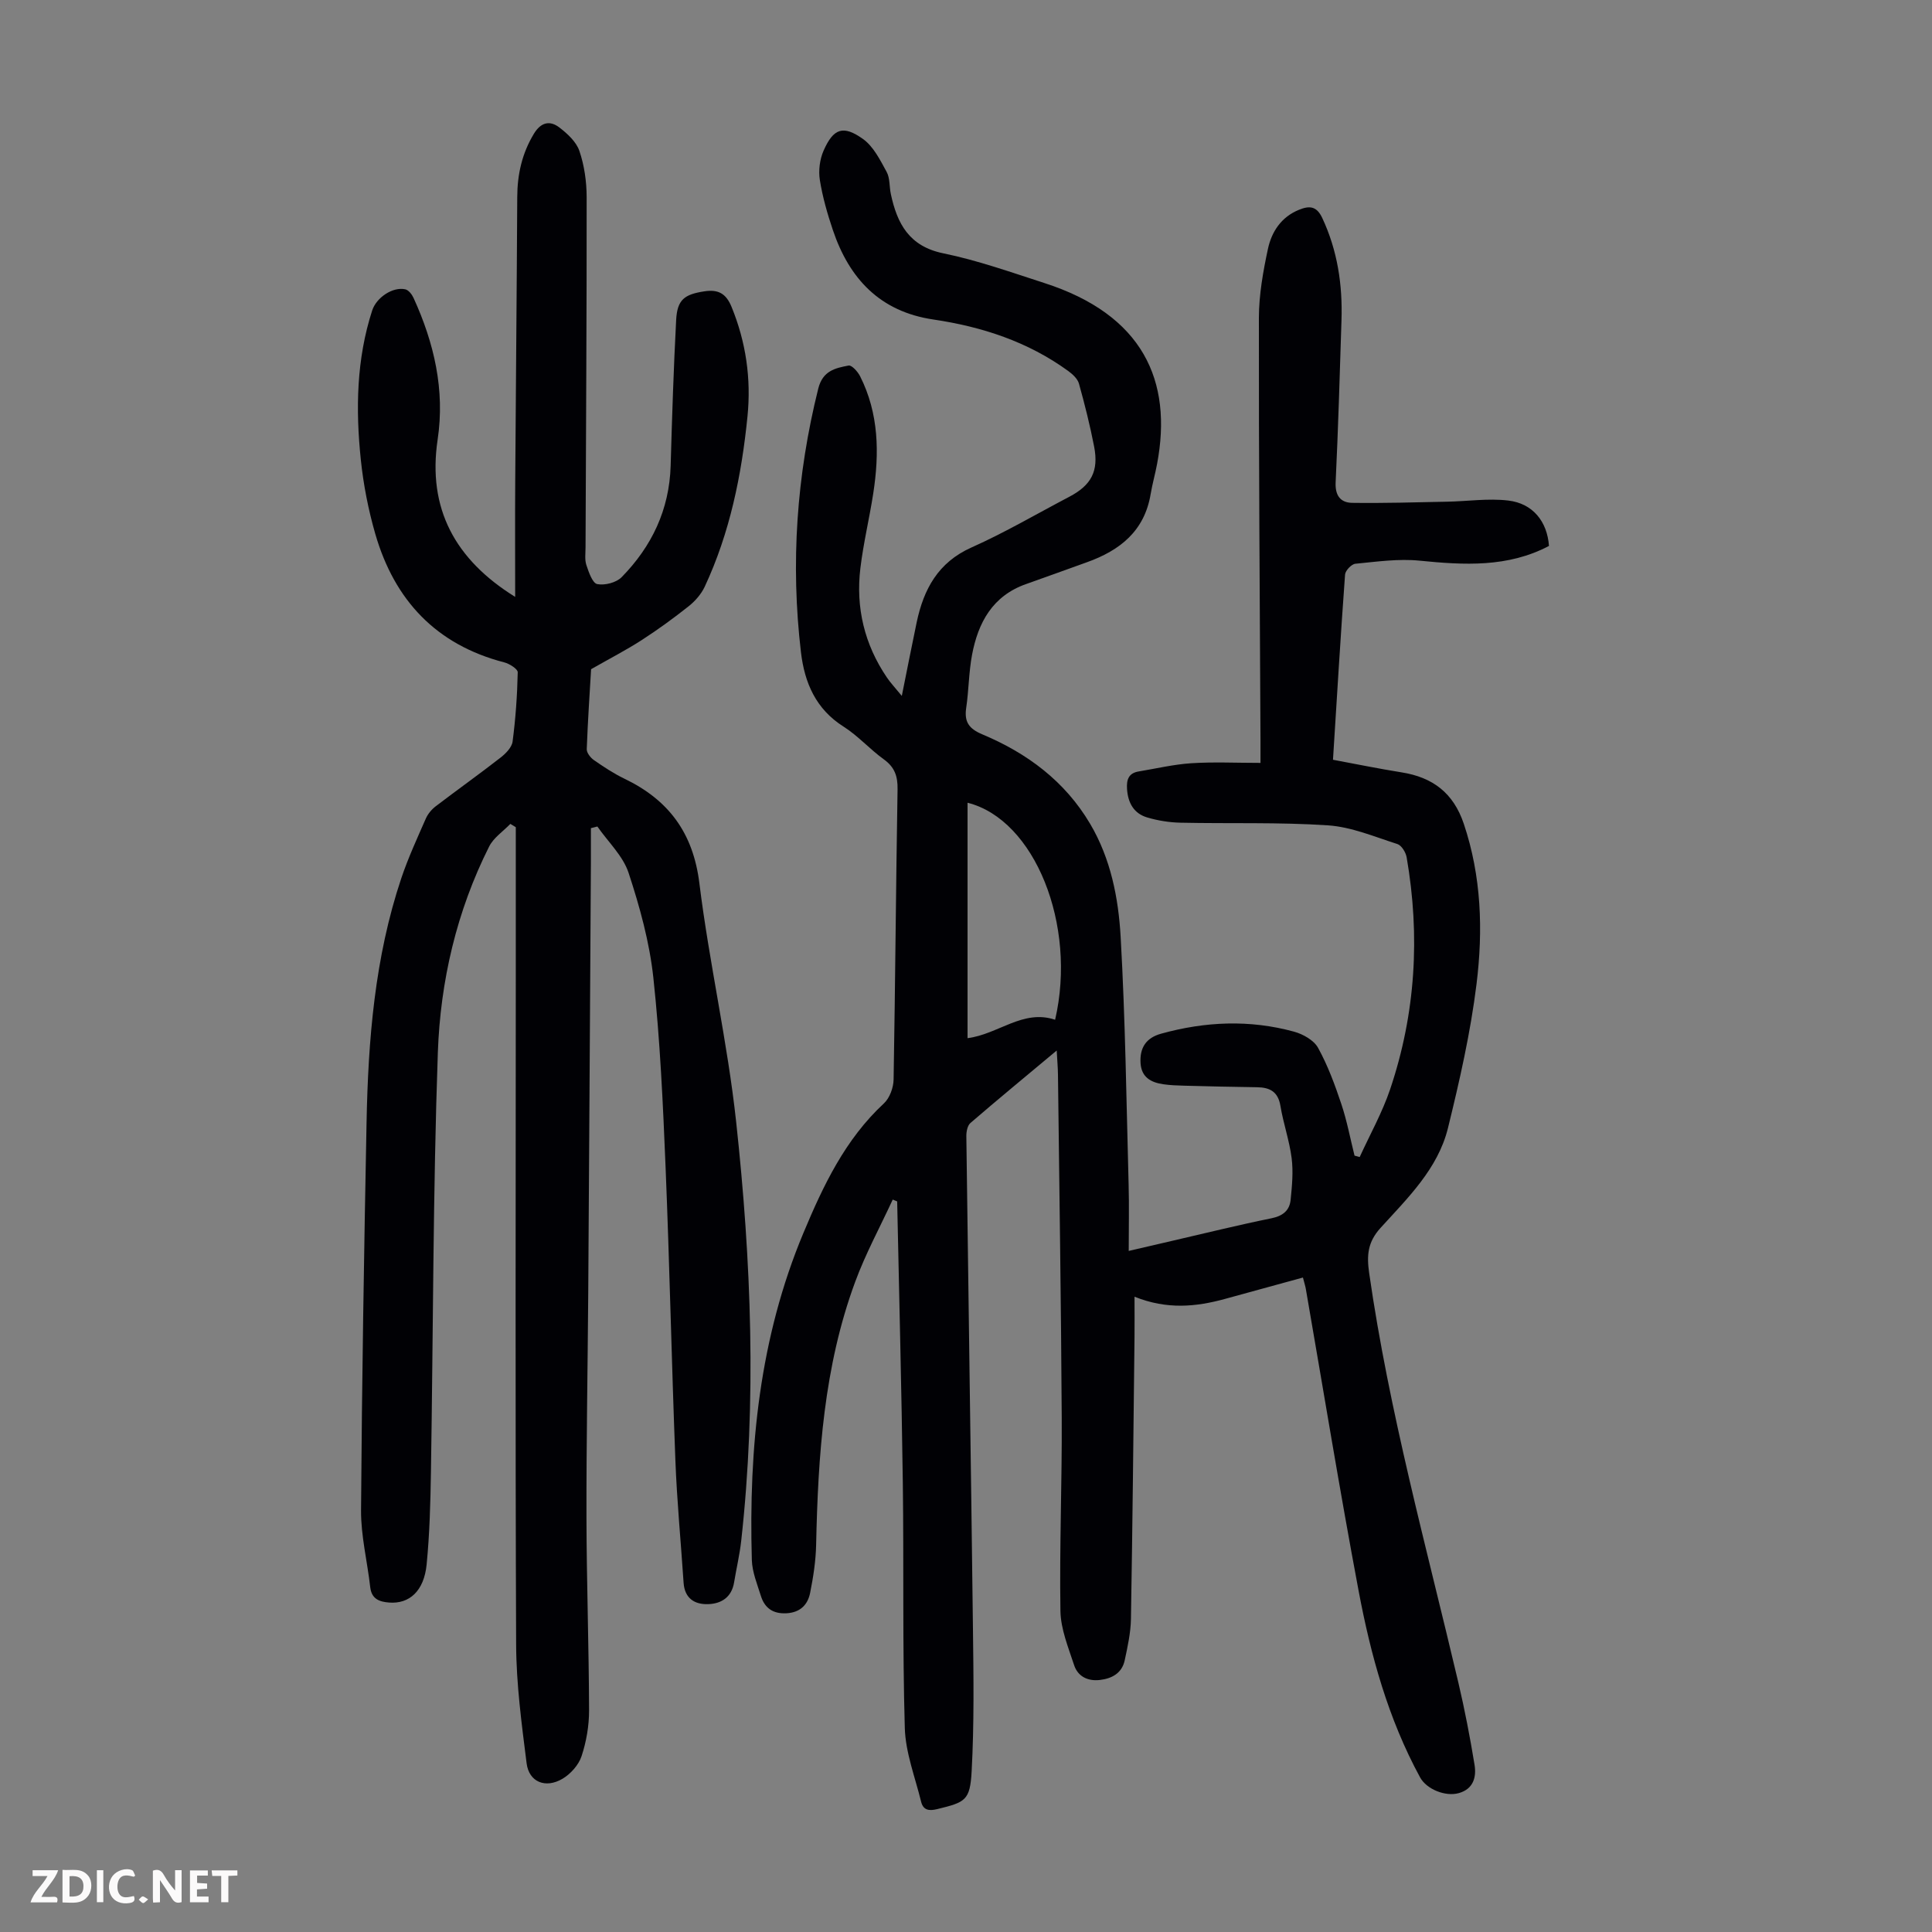 <svg enable-background="new 0 0 400 400" viewBox="0 0 400 400" xmlns="http://www.w3.org/2000/svg"><rect x="0" y="0" width="400" height="400" fill="#808080" stroke="none"/><g fill="#fbfafa"><path d="m37.59 393.81c-.92.31-1.52.05-2-.78-.7-1.2-1.52-2.34-2.47-3.78v4.59c-.55.03-.95.05-1.41.07-.03-.37-.06-.64-.06-.91 0-1.91 0-3.81 0-5.7 1.13-.41 1.77-.03 2.29.91.62 1.11 1.38 2.14 2.31 3.19v-4.2h1.35v6.61z"/><path d="m12.94 393.88v-6.75c1.9.19 3.93-.54 5.37 1.29.8 1.01.78 2.88.03 3.97-1.37 1.97-3.4 1.51-5.4 1.49m1.45-1.22c2.04.12 2.92-.58 2.89-2.21-.03-1.51-.98-2.19-2.89-2z"/><path d="m11.81 393.87h-5.49c.68-2.18 2.47-3.48 3.51-5.45h-3.08v-1.21h5.29c-.71 2.13-2.44 3.48-3.47 5.51.86 0 1.63.04 2.39-.01.79-.05 1.14.21.85 1.16"/><path d="m39.33 393.86v-6.61h3.7v1.07h-2.22v1.52c.68.04 1.34.09 2.07.13v1.07c-.72.05-1.38.09-2.1.14v1.48h2.4v1.19h-3.85z"/><path d="m27.71 388.56c-1.15-.3-2.46-.61-3.1.64-.37.73-.41 1.93-.06 2.67.63 1.35 1.99.93 3.17.68.35.94-.01 1.32-.93 1.46-1.62.25-3.05-.27-3.76-1.48-.73-1.24-.6-3.03.31-4.17.88-1.11 2.71-1.7 4-1.16.32.13.44.74.65 1.12-.1.08-.19.16-.28.24"/><path d="m49.15 387.24v1.07c-.59.02-1.17.05-1.87.08v5.44h-1.48v-5.44h-1.85c-.05-.4-.08-.73-.13-1.15z"/><path d="m20.06 387.21h1.33v6.62h-1.33z"/><path d="m30.68 393.25c-.49.38-.8.79-1.05.76-.32-.05-.6-.45-.9-.7.26-.24.51-.64.8-.67.29-.04.62.3 1.15.61"/></g><path d="m269.76 264.5c-5.61 1.54-10.85 2.97-16.08 4.41-6.02 1.66-12.05 2.27-18.79-.44 0 3.07.03 5.69 0 8.3-.22 19.47-.41 38.94-.74 58.41-.05 2.87-.69 5.75-1.29 8.57-.57 2.65-2.63 3.78-5.15 4.07-2.49.29-4.56-.72-5.33-3.08-1.2-3.67-2.77-7.46-2.83-11.22-.21-13.31.34-26.62.27-39.94-.13-23.72-.5-47.44-.78-71.17-.02-1.41-.15-2.82-.26-4.91-6.31 5.27-12.15 10.08-17.87 15.01-.61.53-.85 1.79-.84 2.71.43 34.02.96 68.03 1.37 102.05.12 9.82.26 19.66-.27 29.45-.33 6.09-1.32 6.41-7.14 7.84-1.8.44-2.91.16-3.33-1.56-1.24-5.06-3.22-10.13-3.37-15.23-.49-16.88-.19-33.79-.41-50.68-.26-19.45-.77-38.9-1.17-58.35-.31-.13-.61-.25-.92-.38-2.61 5.66-5.62 11.18-7.77 17.02-6.49 17.56-7.69 35.97-8.09 54.48-.07 3.32-.59 6.66-1.24 9.92-.49 2.47-2.05 4.07-4.89 4.23-2.8.15-4.52-1.07-5.31-3.6-.76-2.44-1.79-4.92-1.87-7.41-.66-23.23 1.59-46.03 10.68-67.73 4.11-9.83 8.64-19.38 16.67-26.83 1.19-1.11 1.97-3.25 2-4.93.35-20.03.48-40.06.82-60.09.05-2.72-.6-4.59-2.85-6.21-2.9-2.09-5.33-4.87-8.33-6.77-5.75-3.64-8.07-9.07-8.82-15.39-2.17-18.41-.91-36.58 3.58-54.59.93-3.72 3.53-4.25 6.29-4.78.64-.12 1.89 1.26 2.37 2.21 3.9 7.73 4.01 15.94 2.73 24.25-.8 5.19-2.05 10.32-2.67 15.52-.98 8.16.85 15.78 5.5 22.62.72 1.07 1.62 2.01 3.08 3.8 1.14-5.67 2.08-10.46 3.08-15.24 1.45-6.85 4.41-12.39 11.34-15.49 6.93-3.09 13.51-6.96 20.24-10.49 4.56-2.39 6.14-5.3 5.16-10.39-.85-4.38-1.94-8.73-3.14-13.03-.28-1.02-1.32-1.97-2.24-2.64-8.34-6.06-17.84-9.16-27.91-10.65-11.03-1.63-17.4-8.43-20.8-18.51-1.14-3.38-2.14-6.86-2.7-10.37-.31-1.95-.02-4.27.77-6.07 2.04-4.63 4.06-5.36 8.18-2.41 2.16 1.55 3.54 4.35 4.88 6.8.71 1.3.54 3.06.87 4.59 1.31 6.12 3.78 10.82 10.87 12.27s13.98 3.91 20.89 6.14c20.41 6.57 26.63 20.2 23.36 37.47-.39 2.09-.98 4.14-1.33 6.23-1.27 7.65-6.36 11.67-13.18 14.11-4.2 1.5-8.39 3.04-12.6 4.52-6.95 2.44-9.94 7.97-11.2 14.66-.68 3.61-.67 7.34-1.21 10.99-.43 2.9.58 4.31 3.34 5.47 9.27 3.89 17.09 9.68 22.32 18.52 4.27 7.23 5.86 15.34 6.32 23.44.97 17.07 1.19 34.19 1.65 51.29.12 4.35.02 8.7.02 13.7 3.45-.8 6.2-1.44 8.96-2.08 6.86-1.58 13.7-3.28 20.6-4.68 2.35-.48 3.74-1.61 3.96-3.82.29-2.86.57-5.8.21-8.63-.46-3.64-1.72-7.17-2.32-10.81-.49-2.94-2.17-3.83-4.84-3.87-5.03-.06-10.06-.19-15.09-.32-1.45-.04-2.91-.09-4.34-.3-2.51-.37-4.49-1.41-4.69-4.34-.21-3.25 1.18-5.28 4.27-6.13 9.13-2.53 18.32-2.93 27.49-.42 1.87.51 4.12 1.77 4.99 3.35 2.02 3.66 3.49 7.66 4.82 11.64 1.16 3.47 1.84 7.11 2.73 10.68.36.1.71.2 1.07.29 2.13-4.67 4.68-9.21 6.31-14.05 5.28-15.67 6.23-31.74 3.41-48.01-.18-1.02-1.05-2.46-1.92-2.74-4.74-1.51-9.51-3.55-14.38-3.87-10.14-.68-20.35-.33-30.53-.55-2.31-.05-4.68-.43-6.9-1.09-2.75-.82-3.97-3.01-4.16-5.88-.13-1.94.32-3.3 2.42-3.64 3.62-.6 7.22-1.46 10.87-1.7 4.64-.3 9.31-.07 14.34-.07 0-2.25.01-3.56 0-4.88-.14-29.1-.37-58.19-.33-87.29.01-4.76.87-9.57 1.87-14.24.76-3.55 2.75-6.61 6.42-8.1 2.09-.85 3.63-.86 4.82 1.67 3.17 6.76 4.23 13.86 3.99 21.21-.35 11.18-.68 22.36-1.21 33.54-.13 2.74 1 4.21 3.43 4.25 6.55.09 13.11-.11 19.66-.24 4.22-.08 8.49-.73 12.64-.24 5.11.6 8.07 4.35 8.44 9.4-8.52 4.49-17.56 3.97-26.79 3.05-4.37-.44-8.88.21-13.3.64-.8.08-2.07 1.41-2.13 2.24-.92 12.59-1.67 25.2-2.5 38.34 4.84.9 9.51 1.86 14.21 2.61 6.43 1.02 10.72 4.25 12.87 10.64 3.66 10.88 4.01 22.07 2.64 33.18-1.24 10.04-3.5 20-5.92 29.84-2.08 8.43-8.34 14.47-13.95 20.65-2.69 2.96-2.88 5.7-2.36 9.34 4.12 28.72 11.84 56.64 18.47 84.81 1.32 5.63 2.42 11.32 3.35 17.02.41 2.54-.23 4.99-3.24 5.85-2.78.79-6.69-.78-8.04-3.26-6.6-12.12-10.22-25.28-12.74-38.7-3.9-20.75-7.3-41.6-10.91-62.41-.08-.49-.25-1.01-.6-2.37zm-69.44-98.3v48.74c6.36-.8 11.48-6.06 18.13-3.81 4.55-19.63-4.22-41.46-18.13-44.93z" fill="#010105"/><path d="m122.38 138.55c-.28 4.76-.68 10.66-.9 16.55-.03.75.77 1.77 1.47 2.26 2.01 1.4 4.09 2.78 6.29 3.84 9.17 4.4 14.27 11.21 15.56 21.67 2.04 16.52 5.82 32.84 7.61 49.37 3.13 28.84 4.27 57.8 1.05 86.77-.32 2.88-1 5.73-1.47 8.59-.5 3.06-2.6 4.43-5.36 4.52-2.83.1-4.88-1.2-5.1-4.43-.56-8.46-1.38-16.91-1.7-25.38-.78-20.23-1.2-40.48-2.03-60.71-.54-13.07-1.13-26.17-2.53-39.17-.79-7.35-2.81-14.67-5.13-21.72-1.16-3.52-4.25-6.41-6.46-9.59-.45.11-.89.23-1.34.34 0 2.35.01 4.71 0 7.06-.18 29.66-.35 59.32-.55 88.98-.11 15.56-.4 31.11-.37 46.67.03 13.31.5 26.62.54 39.93.01 3.18-.56 6.49-1.56 9.51-.6 1.82-2.27 3.68-3.95 4.67-3.51 2.07-6.93.67-7.42-3.2-1.03-8.17-2.14-16.41-2.17-24.62-.19-46.78-.08-93.56-.07-140.34 0-9.62 0-19.24 0-28.86-.38-.23-.75-.45-1.13-.68-1.49 1.55-3.47 2.85-4.39 4.69-6.74 13.4-10.1 27.88-10.62 42.66-1.01 28.95-.96 57.93-1.43 86.89-.1 6.37-.27 12.76-.89 19.09-.54 5.49-3.57 8.21-7.77 7.88-2.03-.16-3.63-.73-3.91-3.19-.6-5.32-1.94-10.63-1.9-15.93.18-26.74.62-53.48 1.14-80.21.33-17.15 1.69-34.2 7.19-50.62 1.42-4.22 3.3-8.3 5.09-12.38.43-.97 1.21-1.9 2.07-2.55 4.44-3.39 9-6.63 13.41-10.07 1.07-.83 2.33-2.12 2.48-3.33.62-4.75.96-9.54 1.06-14.32.02-.68-1.7-1.77-2.78-2.05-14.11-3.65-22.73-12.87-26.7-26.56-1.45-5.02-2.47-10.23-3.01-15.43-1.08-10.4-.91-20.78 2.36-30.88.86-2.65 4.24-4.95 6.85-4.37.67.15 1.37 1.04 1.7 1.76 4.27 9.33 6.54 19.08 5 29.34-2.14 14.32 3.64 24.88 16.05 32.58 0-8.16-.04-15.94.01-23.71.13-19.69.32-39.39.42-59.08.02-4.7.99-9.04 3.45-13.1 1.43-2.37 3.28-2.81 5.24-1.32 1.69 1.29 3.54 2.99 4.18 4.89 1.02 3 1.49 6.33 1.5 9.52.02 24.18-.14 48.35-.23 72.53 0 1.23-.2 2.55.17 3.67.49 1.47 1.26 3.75 2.25 3.95 1.56.31 3.94-.3 5.05-1.43 6.24-6.36 9.88-13.97 10.15-23.06.29-10.06.61-20.13 1.14-30.18.22-4.24 1.72-5.31 5.82-5.94 2.9-.45 4.51.45 5.64 3.19 3 7.31 4.09 14.91 3.31 22.69-1.22 12.17-3.64 24.1-8.86 35.28-.72 1.53-1.97 2.96-3.3 4.02-3.15 2.5-6.42 4.88-9.8 7.06-3.12 2.01-6.42 3.71-10.42 5.99z" fill="#010105"/></svg>